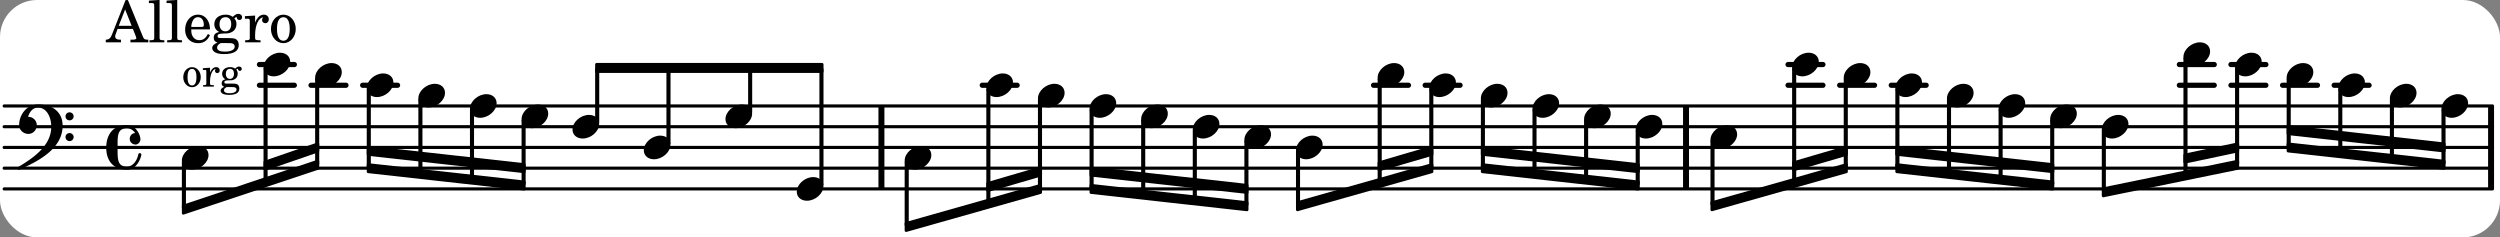 <svg xmlns="http://www.w3.org/2000/svg" xmlns:xlink="http://www.w3.org/1999/xlink" width="707.7" height="67.2" viewBox="0 0 337 32"><rect x="0" y="0" width="337" height="32" fill="#808080" stroke="none"/><rect width="100%" height="100%" fill="#fff" rx="5"/><defs><path id="a" d="M2.219-1.594C1.109-1.594 0-.64 0 .375c0 .719.563 1.219 1.375 1.219 1.11 0 2.219-.953 2.219-1.969 0-.719-.563-1.219-1.375-1.219m0 0"/><path id="h" d="M2.797-3C.203-3 0-.719 0 0c0 2.063 1.219 3 2.797 3C4.234 3 4.734 1.172 4.734.984c0-.125-.093-.218-.203-.218a.2.2 0 0 0-.203.172c-.187.843-.719 1.64-1.531 1.64-1.203 0-1.266-.86-1.266-2.172v-.812c0-1.313.063-2.172 1.266-2.172.469 0 .844.25 1.11.64-.454.016-.735.391-.735.782 0 .515.453.765.765.765.36 0 .672-.328.672-.718C4.61-1.641 4.063-3 2.797-3m0 0"/><path id="i" d="M6.25 1.39c0 .313.234.548.547.548a.543.543 0 0 0 .547-.547.54.54 0 0 0-.547-.532.53.53 0 0 0-.547.532m0-2.78a.53.53 0 0 0 .547.53.54.54 0 0 0 .547-.53.543.543 0 0 0-.547-.548.534.534 0 0 0-.547.547M2.547-3C1.094-3 0-1.703 0-.219 0 .453.578.97 1.25.97c.625 0 1.125-.531 1.125-1.188 0-.61-.516-1.11-1.125-1.11h-.047c.219-.718.656-1.25 1.344-1.25 1.156 0 1.781 1.282 1.781 2.579 0 2.5-2.281 4.14-4.469 5.438-.047.046-.078.109-.078.14 0 .125.11.219.219.219a.2.2 0 0 0 .14-.063C2.954 4.5 5.86 2.797 5.86-.14 5.86-1.984 4.5-3 2.546-3m0 0"/><path id="b" d="M2.922-5.703h-.313L.83-1.187c-.22.609-.423.796-.86.828h-.031V0h2.046v-.36h-.14c-.422 0-.64-.156-.64-.452 0-.094.03-.188.077-.313l.25-.687h2.063L4-.782c.047.126.063.173.063.22 0 .125-.188.203-.47.203h-.327V0h2.406v-.36h-.11c-.406-.015-.484-.062-.656-.5Zm-.375 1.266.875 2.203H1.687Zm0 0"/><path id="c" d="m1.578-5.719-1.437.094v.328h.39c.282.016.328.063.328.39v4.313C.844-.469.844-.422.813-.39.75-.312.609-.28.265-.28H.219V0h2v-.281h-.047c-.516-.016-.594-.047-.594-.328Zm0 0"/><path id="d" d="M3.61-1.75c0-1.156-.657-1.984-1.61-1.984-.984 0-1.734.859-1.734 2.03C.266-.608.969.11 2.016.11c.75 0 1.265-.359 1.593-1.093l-.28-.141c-.313.594-.642.828-1.157.828q-.586 0-.89-.516c-.141-.234-.204-.5-.188-.937Zm-2.516-.328a1.7 1.7 0 0 1 .11-.625c.171-.469.421-.688.796-.688.469 0 .781.407.781 1.032 0 .218-.078.28-.328.28Zm0 0"/><path id="e" d="M1.516-.578c-.422 0-.453-.016-.547-.063C.922-.67.89-.766.89-.844c0-.234.203-.328.718-.343.735-.016.844-.032 1.11-.157.469-.203.719-.61.719-1.125 0-.312-.063-.5-.282-.75.14-.14.203-.187.266-.187.047 0 .062.015.078.11.031.187.156.28.36.28.187 0 .343-.156.343-.375 0-.265-.219-.453-.516-.453-.25 0-.39.078-.75.406-.312-.218-.562-.296-.953-.296-.921 0-1.53.515-1.53 1.297 0 .453.25.843.655 1.03-.515.126-.734.36-.734.782 0 .344.156.547.516.656C.406.22.17.453.17.781c0 .219.157.438.407.578.313.157.672.22 1.235.22 1.296 0 1.937-.423 1.937-1.235 0-.375-.172-.688-.453-.813-.219-.078-.453-.11-.985-.11Zm.453-2.813c.484 0 .765.329.765.938 0 .594-.296.969-.796.969-.47 0-.782-.375-.782-.953 0-.61.297-.954.813-.954M1.906.094c.64 0 .688 0 .797.015.313.032.5.204.5.454 0 .437-.5.687-1.36.687-.655 0-1.015-.187-1.015-.531 0-.266.14-.438.5-.625Zm0 0"/><path id="f" d="M1.531-3.61.156-3.53v.344h.328c.297 0 .329.046.329.374v2.22c0 .124-.016.171-.047.202-.047.079-.203.11-.547.11H.188V0h2.078v-.281h-.141c-.516-.016-.594-.047-.594-.328v-.422C1.547-2.328 2-3.328 2.61-3.36c-.109.125-.14.203-.14.359 0 .234.187.422.437.422.281 0 .469-.219.469-.516 0-.39-.266-.64-.672-.64-.5 0-.906.39-1.172 1.078Zm0 0"/><path id="g" d="M1.953-3.734C1-3.734.266-2.891.266-1.797.266-.734 1 .11 1.938.11s1.671-.843 1.671-1.921c0-1.063-.734-1.922-1.656-1.922m0 .343c.547 0 .844.563.844 1.579 0 1.03-.297 1.593-.86 1.593s-.859-.562-.859-1.578c0-1.062.297-1.594.875-1.594m0 0"/><path id="j" d="M1.375-2.625c-.672 0-1.187.594-1.187 1.36 0 .75.53 1.343 1.187 1.343.656 0 1.172-.594 1.172-1.36 0-.75-.516-1.343-1.172-1.343m0 .234c.39 0 .594.391.594 1.11 0 .734-.203 1.125-.594 1.125-.406 0-.61-.39-.61-1.11q0-1.125.61-1.125m0 0"/><path id="k" d="m1.078-2.547-.969.063v.234h.235c.203 0 .234.031.234.266v1.562c-.015.094-.015.125-.031.14C.5-.218.39-.202.157-.202H.14V0h1.453v-.203H1.5c-.375 0-.422-.031-.422-.234v-.297c.016-.907.344-1.61.766-1.641a.34.34 0 0 0-.094.25c0 .172.125.297.297.297.203 0 .328-.14.328-.36 0-.265-.187-.437-.469-.437-.343 0-.64.266-.828.75Zm0 0"/><path id="l" d="M1.078-.406c-.312 0-.328-.016-.39-.047C.656-.47.625-.531.625-.593c0-.173.14-.235.516-.25.515-.016.593-.016.78-.11.329-.14.5-.422.5-.781a.8.8 0 0 0-.187-.547c.094-.094.141-.125.188-.125.015 0 .047.015.047.078.031.125.11.203.25.203s.25-.125.25-.266c0-.187-.156-.312-.36-.312-.187 0-.28.047-.53.281a1.07 1.07 0 0 0-.673-.203c-.656 0-1.078.36-1.078.906 0 .313.172.594.453.735-.36.078-.515.234-.515.547 0 .234.109.375.359.468-.328.125-.5.297-.5.516 0 .172.11.312.281.406.219.11.485.156.875.156.907 0 1.36-.28 1.36-.859 0-.281-.125-.5-.313-.578C2.172-.391 2-.406 1.625-.406Zm.313-1.985c.343 0 .53.235.53.657s-.202.687-.546.687-.547-.266-.547-.672c0-.437.203-.672.563-.672M1.344.063c.453 0 .484 0 .562.015.235.016.36.14.36.313 0 .312-.36.5-.97.5C.845.89.579.75.579.5c0-.172.094-.297.36-.437Zm0 0"/></defs><path fill="none" stroke="#000" stroke-linecap="round" stroke-miterlimit="10" stroke-width=".423" d="M.559 25.465h335.43M.559 22.672h335.43M.559 19.875h335.43M.559 17.082h335.43M.559 14.285h335.43"/><path fill="none" stroke="#000" stroke-miterlimit="10" stroke-width=".804" d="M335.797 25.465v-11.18M118.816 25.465v-11.18M227.277 25.465v-11.18"/><path fill="none" stroke="#000" stroke-linecap="round" stroke-miterlimit="10" stroke-width=".703" d="M314.648 11.492h4.704M307.691 11.492h4.704M300.734 8.7h4.704M300.734 11.492h4.704M293.777 8.7h4.703M293.777 11.492h4.703M254.941 11.492h4.704M247.988 11.492h4.7M241.031 8.7h4.7M241.031 11.492h4.7M192.113 11.492h4.703M185.156 11.492h4.703M132.41 11.492h4.7M48.887 11.492h4.703M41.93 11.492h4.703M34.973 8.7h4.703M34.973 11.492h4.703"/><use xlink:href="#a" x="241.58" y="8.698"/><use xlink:href="#a" x="230.571" y="18.479"/><path fill="none" stroke="#000" stroke-linejoin="round" stroke-miterlimit="10" stroke-width=".399" d="M230.77 27.523h.152V19.06h-.152Zm0 0"/><path d="M230.77 27.523h.152V19.06h-.152Zm0 0"/><path fill="none" stroke="#000" stroke-linejoin="round" stroke-miterlimit="10" stroke-width=".399" d="M262.648 23.258h.153v-9.79h-.153Zm0 0"/><path d="M262.648 23.258h.153v-9.785h-.153Zm0 0"/><use xlink:href="#a" x="262.449" y="12.889"/><path fill="none" stroke="#000" stroke-linejoin="round" stroke-miterlimit="10" stroke-width=".399" d="M255.691 22.5h.153V12.074h-.153Zm0 0"/><path d="M255.691 22.5h.153V12.074h-.153Zm0 0"/><use xlink:href="#a" x="255.493" y="11.492"/><path fill="none" stroke="#000" stroke-linejoin="round" stroke-miterlimit="10" stroke-width=".399" d="M241.777 24.477h.153v-15.2h-.153Zm0 0"/><path d="M241.777 24.477h.153V9.28h-.153Zm0 0"/><path fill="none" stroke="#000" stroke-linejoin="round" stroke-miterlimit="10" stroke-width=".399" d="M248.734 22.547h.153V10.676h-.153Zm0 0"/><path d="M248.734 22.547h.153V10.676h-.153Zm0 0"/><use xlink:href="#a" x="248.536" y="10.095"/><path fill="none" stroke="#000" stroke-linejoin="round" stroke-miterlimit="10" stroke-width=".399" d="M199.82 22.5h.149v-9.031h-.149Zm0 0"/><path d="M199.82 22.5h.149v-9.027h-.149Zm0 0"/><use xlink:href="#a" x="199.62" y="12.889"/><path fill="none" stroke="#000" stroke-linejoin="round" stroke-miterlimit="10" stroke-width=".399" d="M192.863 22.547h.153V12.074h-.153Zm0 0"/><path d="M192.863 22.547h.149V12.074h-.149Zm0 0"/><use xlink:href="#a" x="192.663" y="11.492"/><path fill="none" stroke="#000" stroke-linejoin="round" stroke-miterlimit="10" stroke-width=".399" d="M185.906 24.477h.153V10.676h-.153Zm0 0"/><path d="M185.906 24.477h.153V10.676h-.153Zm0 0"/><use xlink:href="#a" x="185.707" y="10.095"/><path fill="none" stroke="#000" stroke-linejoin="round" stroke-miterlimit="10" stroke-width=".399" d="M308.441 17.07v.942l21.02 2.336v-.942Zm0 0"/><path d="M308.441 17.07v.942l21.02 2.336v-.942Zm0 0"/><path fill="none" stroke="#000" stroke-linejoin="round" stroke-miterlimit="10" stroke-width=".399" d="M308.441 19.406v.942l21.02 2.336v-.946Zm0 0"/><path d="M308.441 19.406v.942l21.02 2.336v-.946Zm0 0"/><use xlink:href="#a" x="213.533" y="15.684"/><path fill="none" stroke="#000" stroke-linejoin="round" stroke-miterlimit="10" stroke-width=".399" d="M220.688 24.777h.152v-7.113h-.153Zm0 0"/><path d="M220.688 24.777h.152v-7.113h-.153Zm0 0"/><use xlink:href="#a" x="220.489" y="17.081"/><path fill="none" stroke="#000" stroke-linejoin="round" stroke-miterlimit="10" stroke-width=".399" d="M213.73 24.02h.153v-7.754h-.153Zm0 0"/><path d="M213.73 24.02h.153v-7.754h-.153Zm0 0"/><path fill="none" stroke="#000" stroke-linejoin="round" stroke-miterlimit="10" stroke-width=".399" d="M206.777 23.258h.149v-8.39h-.149Zm0 0"/><path d="M206.777 23.258h.149v-8.39h-.149Zm0 0"/><use xlink:href="#a" x="206.576" y="14.287"/><path fill="none" stroke="#000" stroke-linejoin="round" stroke-miterlimit="10" stroke-width=".399" d="M329.309 21.98h.152v-7.113h-.152Zm0 0"/><path d="M329.309 21.98h.152v-7.113h-.152Zm0 0"/><use xlink:href="#a" x="329.111" y="14.287"/><path fill="none" stroke="#000" stroke-linejoin="round" stroke-miterlimit="10" stroke-width=".399" d="M322.355 21.223h.149v-7.754h-.149Zm0 0"/><path d="M322.355 21.223h.149v-7.75h-.149Zm0 0"/><use xlink:href="#a" x="322.154" y="12.889"/><path fill="none" stroke="#000" stroke-linejoin="round" stroke-miterlimit="10" stroke-width=".399" d="M315.398 20.465h.149v-8.39h-.149Zm0 0"/><path d="M315.398 20.465h.149v-8.39h-.149Zm0 0"/><use xlink:href="#a" x="315.198" y="11.492"/><path fill="none" stroke="#000" stroke-linejoin="round" stroke-miterlimit="10" stroke-width=".399" d="M35.723 21.855v.946l7.109-2.453v-.942Zm0 0"/><path d="M35.723 21.855v.946l7.109-2.453v-.942Zm0 0"/><path fill="none" stroke="#000" stroke-linejoin="round" stroke-miterlimit="10" stroke-width=".399" d="M24.715 27.79v.94l18.117-6.046v-.946Zm0 0"/><path d="M24.715 27.79v.94l18.117-6.046v-.946Zm0 0"/><path fill="none" stroke="#000" stroke-linejoin="round" stroke-miterlimit="10" stroke-width=".399" d="M294.527 20.91v.942l7.11-1.504v-.942Zm0 0"/><path d="M294.527 20.91v.942l7.11-1.504v-.942Zm0 0"/><path fill="none" stroke="#000" stroke-linejoin="round" stroke-miterlimit="10" stroke-width=".399" d="M283.52 25.453v.942l18.117-3.711v-.946Zm0 0"/><path d="M283.52 25.453v.942l18.117-3.711v-.946Zm0 0"/><path fill="none" stroke="#000" stroke-linejoin="round" stroke-miterlimit="10" stroke-width=".399" d="M255.691 19.863v.942l21.024 2.336v-.942Zm0 0"/><path d="M255.691 19.863v.942l21.024 2.336v-.942Zm0 0"/><path fill="none" stroke="#000" stroke-linejoin="round" stroke-miterlimit="10" stroke-width=".399" d="M255.691 22.2v.94l21.024 2.337v-.942Zm0 0"/><path d="M255.691 22.2v.94l21.024 2.337v-.942Zm0 0"/><path fill="none" stroke="#000" stroke-linejoin="round" stroke-miterlimit="10" stroke-width=".399" d="M241.777 21.945v.942l7.11-2.082v-.942Zm0 0"/><path d="M241.777 21.945v.942l7.11-2.082v-.942Zm0 0"/><path fill="none" stroke="#000" stroke-linejoin="round" stroke-miterlimit="10" stroke-width=".399" d="M230.77 27.328v.942l18.117-5.13v-.94Zm0 0"/><path d="M230.77 27.328v.942l18.117-5.13v-.94Zm0 0"/><path fill="none" stroke="#000" stroke-linejoin="round" stroke-miterlimit="10" stroke-width=".399" d="M199.82 19.863v.942l21.02 2.336v-.942Zm0 0"/><path d="M199.82 19.863v.942l21.02 2.336v-.942Zm0 0"/><path fill="none" stroke="#000" stroke-linejoin="round" stroke-miterlimit="10" stroke-width=".399" d="M199.82 22.2v.94l21.02 2.337v-.942Zm0 0"/><path d="M199.82 22.2v.94l21.02 2.337v-.942Zm0 0"/><path fill="none" stroke="#000" stroke-linejoin="round" stroke-miterlimit="10" stroke-width=".399" d="M185.906 21.945v.942l7.11-2.082v-.942Zm0 0"/><path d="M185.906 21.945v.942l7.11-2.082v-.942Zm0 0"/><path fill="none" stroke="#000" stroke-linejoin="round" stroke-miterlimit="10" stroke-width=".399" d="M174.898 27.328v.942l18.118-5.13v-.94Zm0 0"/><path d="M174.898 27.328v.942l18.118-5.13v-.94Zm0 0"/><path fill="none" stroke="#000" stroke-linejoin="round" stroke-miterlimit="10" stroke-width=".399" d="M147.07 22.656v.946l21.024 2.335v-.945Zm0 0"/><path d="M147.07 22.656v.946l21.024 2.335v-.945Zm0 0"/><path fill="none" stroke="#000" stroke-linejoin="round" stroke-miterlimit="10" stroke-width=".399" d="M147.07 24.992v.945l21.024 2.333v-.942Zm0 0"/><path d="M147.07 24.992v.945l21.024 2.333v-.942Zm0 0"/><path fill="none" stroke="#000" stroke-linejoin="round" stroke-miterlimit="10" stroke-width=".399" d="M133.156 24.738v.942l7.11-2.078v-.946Zm0 0"/><path d="M133.156 24.738v.942l7.11-2.078v-.946Zm0 0"/><path fill="none" stroke="#000" stroke-linejoin="round" stroke-miterlimit="10" stroke-width=".399" d="M122.148 30.125v.941l18.118-5.128v-.946Zm0 0"/><path d="M122.148 30.125v.941l18.118-5.128v-.946Zm0 0"/><path fill="none" stroke="#000" stroke-linejoin="round" stroke-miterlimit="10" stroke-width=".399" d="M80.426 9.629h30.383v-.945H80.426Zm0 0"/><path d="M80.426 9.629h30.383v-.945H80.426Zm0 0"/><path fill="none" stroke="#000" stroke-linejoin="round" stroke-miterlimit="10" stroke-width=".399" d="M49.637 19.863v.942l21.02 2.336v-.942Zm0 0"/><path d="M49.637 19.863v.942l21.02 2.336v-.942Zm0 0"/><path fill="none" stroke="#000" stroke-linejoin="round" stroke-miterlimit="10" stroke-width=".399" d="M49.637 22.2v.94l21.02 2.337v-.942Zm0 0"/><path d="M49.637 22.2v.94l21.02 2.337v-.942Zm0 0"/><use xlink:href="#a" x="276.363" y="15.684"/><path fill="none" stroke="#000" stroke-linejoin="round" stroke-miterlimit="10" stroke-width=".399" d="M283.52 25.668h.152v-8.004h-.152Zm0 0"/><path d="M283.52 25.668h.148v-8.004h-.148Zm0 0"/><use xlink:href="#a" x="283.32" y="17.081"/><path fill="none" stroke="#000" stroke-linejoin="round" stroke-miterlimit="10" stroke-width=".399" d="M276.563 24.777h.152v-8.511h-.152Zm0 0"/><path d="M276.563 24.777h.152v-8.511h-.152Zm0 0"/><path fill="none" stroke="#000" stroke-linejoin="round" stroke-miterlimit="10" stroke-width=".399" d="M269.605 24.02h.153v-9.153h-.153Zm0 0"/><path d="M269.605 24.02h.153v-9.153h-.153Zm0 0"/><use xlink:href="#a" x="269.406" y="14.287"/><path fill="none" stroke="#000" stroke-linejoin="round" stroke-miterlimit="10" stroke-width=".399" d="M301.484 22.066h.153V9.277h-.153Zm0 0"/><path d="M301.484 22.066h.153V9.277h-.153Zm0 0"/><path fill="none" stroke="#000" stroke-linejoin="round" stroke-miterlimit="10" stroke-width=".399" d="M308.441 19.707h.153v-9.031h-.153Zm0 0"/><path d="M308.441 19.707h.149v-9.031h-.149Zm0 0"/><use xlink:href="#a" x="308.241" y="10.095"/><use xlink:href="#a" x="301.284" y="8.698"/><path fill="none" stroke="#000" stroke-linejoin="round" stroke-miterlimit="10" stroke-width=".399" d="M294.527 23.46h.153V7.884h-.153Zm0 0"/><path d="M294.527 23.46h.153V7.884h-.153Zm0 0"/><use xlink:href="#a" x="294.328" y="7.3"/><path fill="none" stroke="#000" stroke-linejoin="round" stroke-miterlimit="10" stroke-width=".399" d="M70.508 24.777h.148v-8.511h-.148Zm0 0"/><path d="M70.508 24.777h.148v-8.511h-.148Zm0 0"/><use xlink:href="#a" x="70.307" y="15.684"/><use xlink:href="#a" x="77.173" y="17.081"/><path fill="none" stroke="#000" stroke-linejoin="round" stroke-miterlimit="10" stroke-width=".399" d="M63.55 24.02h.15v-9.153h-.15Zm0 0"/><path d="M63.55 24.02h.15v-9.153h-.15Zm0 0"/><use xlink:href="#a" x="63.35" y="14.287"/><path fill="none" stroke="#000" stroke-linejoin="round" stroke-miterlimit="10" stroke-width=".399" d="M56.594 23.258h.152v-9.79h-.152Zm0 0"/><path d="M56.594 23.258h.148v-9.785h-.148Zm0 0"/><use xlink:href="#a" x="56.394" y="12.889"/><use xlink:href="#a" x="107.404" y="25.465"/><path fill="none" stroke="#000" stroke-linejoin="round" stroke-miterlimit="10" stroke-width=".399" d="M101.047 15.102h.148V9.355h-.148Zm0 0"/><path d="M101.047 15.102h.148V9.355h-.148Zm0 0"/><use xlink:href="#a" x="97.793" y="15.684"/><path fill="none" stroke="#000" stroke-linejoin="round" stroke-miterlimit="10" stroke-width=".399" d="M174.898 27.523h.149v-7.066h-.149Zm0 0"/><path d="M174.898 27.523h.149v-7.066h-.149Zm0 0"/><path fill="none" stroke="#000" stroke-linejoin="round" stroke-miterlimit="10" stroke-width=".399" d="M90.035 19.293h.153V9.355h-.153Zm0 0"/><path d="M90.035 19.293h.153V9.355h-.153Zm0 0"/><use xlink:href="#a" x="86.784" y="19.876"/><path fill="none" stroke="#000" stroke-linejoin="round" stroke-miterlimit="10" stroke-width=".399" d="M80.426 16.5h.152V9.355h-.152Zm0 0"/><path d="M80.426 16.5h.152V9.355h-.152Zm0 0"/><use xlink:href="#b" x="14.319" y="5.709"/><use xlink:href="#c" x="19.932" y="5.709"/><use xlink:href="#c" x="22.313" y="5.709"/><use xlink:href="#d" x="24.694" y="5.709"/><use xlink:href="#e" x="28.436" y="5.709"/><use xlink:href="#f" x="32.858" y="5.709"/><use xlink:href="#g" x="36.259" y="5.709"/><path fill="none" stroke="#000" stroke-linejoin="round" stroke-miterlimit="10" stroke-width=".399" d="M24.715 27.969h.152v-6.114h-.152Zm0 0"/><path d="M24.715 27.969h.152v-6.114h-.152Zm0 0"/><use xlink:href="#h" x="14.319" y="19.876"/><use xlink:href="#i" x="2.582" y="17.081"/><use xlink:href="#j" x="24.515" y="11.677"/><use xlink:href="#k" x="27.236" y="11.677"/><use xlink:href="#l" x="29.618" y="11.677"/><use xlink:href="#a" x="24.515" y="21.273"/><use xlink:href="#a" x="42.48" y="10.095"/><path fill="none" stroke="#000" stroke-linejoin="round" stroke-miterlimit="10" stroke-width=".399" d="M49.637 22.5h.152V12.074h-.152Zm0 0"/><path d="M49.637 22.5h.148V12.074h-.148Zm0 0"/><use xlink:href="#a" x="49.437" y="11.492"/><path fill="none" stroke="#000" stroke-linejoin="round" stroke-miterlimit="10" stroke-width=".399" d="M42.68 22.102h.152V10.676h-.152Zm0 0"/><path d="M42.68 22.102h.152V10.676h-.152Zm0 0"/><path fill="none" stroke="#000" stroke-linejoin="round" stroke-miterlimit="10" stroke-width=".399" d="M35.723 24.375h.152V9.277h-.152Zm0 0"/><path d="M35.723 24.375h.152V9.281h-.152Zm0 0"/><use xlink:href="#a" x="35.524" y="8.698"/><use xlink:href="#a" x="132.958" y="11.492"/><path fill="none" stroke="#000" stroke-linejoin="round" stroke-miterlimit="10" stroke-width=".399" d="M133.156 27.27h.153V12.074h-.153Zm0 0"/><path d="M133.156 27.27h.153V12.074h-.153Zm0 0"/><path fill="none" stroke="#000" stroke-linejoin="round" stroke-miterlimit="10" stroke-width=".399" d="M160.984 26.813h.153v-9.149h-.153Zm0 0"/><path d="M160.984 26.813h.153v-9.149h-.153Zm0 0"/><use xlink:href="#a" x="160.785" y="17.081"/><use xlink:href="#a" x="139.915" y="12.889"/><path fill="none" stroke="#000" stroke-linejoin="round" stroke-miterlimit="10" stroke-width=".399" d="M140.113 25.344h.153V13.469h-.153Zm0 0"/><path d="M140.113 25.344h.153V13.473h-.153Zm0 0"/><path fill="none" stroke="#000" stroke-linejoin="round" stroke-miterlimit="10" stroke-width=".399" d="M110.656 24.883h.153V9.355h-.153Zm0 0"/><path d="M110.656 24.883h.153V9.355h-.153Zm0 0"/><use xlink:href="#a" x="146.871" y="14.287"/><path fill="none" stroke="#000" stroke-linejoin="round" stroke-miterlimit="10" stroke-width=".399" d="M147.07 25.297h.153v-10.43h-.153Zm0 0"/><path d="M147.07 25.297h.153v-10.43h-.153Zm0 0"/><path fill="none" stroke="#000" stroke-linejoin="round" stroke-miterlimit="10" stroke-width=".399" d="M154.027 26.055h.153v-9.79h-.153Zm0 0"/><path d="M154.027 26.055h.153v-9.79h-.153Zm0 0"/><use xlink:href="#a" x="153.828" y="15.684"/><use xlink:href="#a" x="174.698" y="19.876"/><use xlink:href="#a" x="121.95" y="21.273"/><path fill="none" stroke="#000" stroke-linejoin="round" stroke-miterlimit="10" stroke-width=".399" d="M167.941 27.57h.153V19.06h-.153Zm0 0"/><path d="M167.941 27.57h.149V19.06h-.149Zm0 0"/><path fill="none" stroke="#000" stroke-linejoin="round" stroke-miterlimit="10" stroke-width=".399" d="M122.148 30.32h.153v-8.465h-.153Zm0 0"/><path d="M122.148 30.32h.153v-8.465h-.153Zm0 0"/><use xlink:href="#a" x="167.741" y="18.479"/></svg>